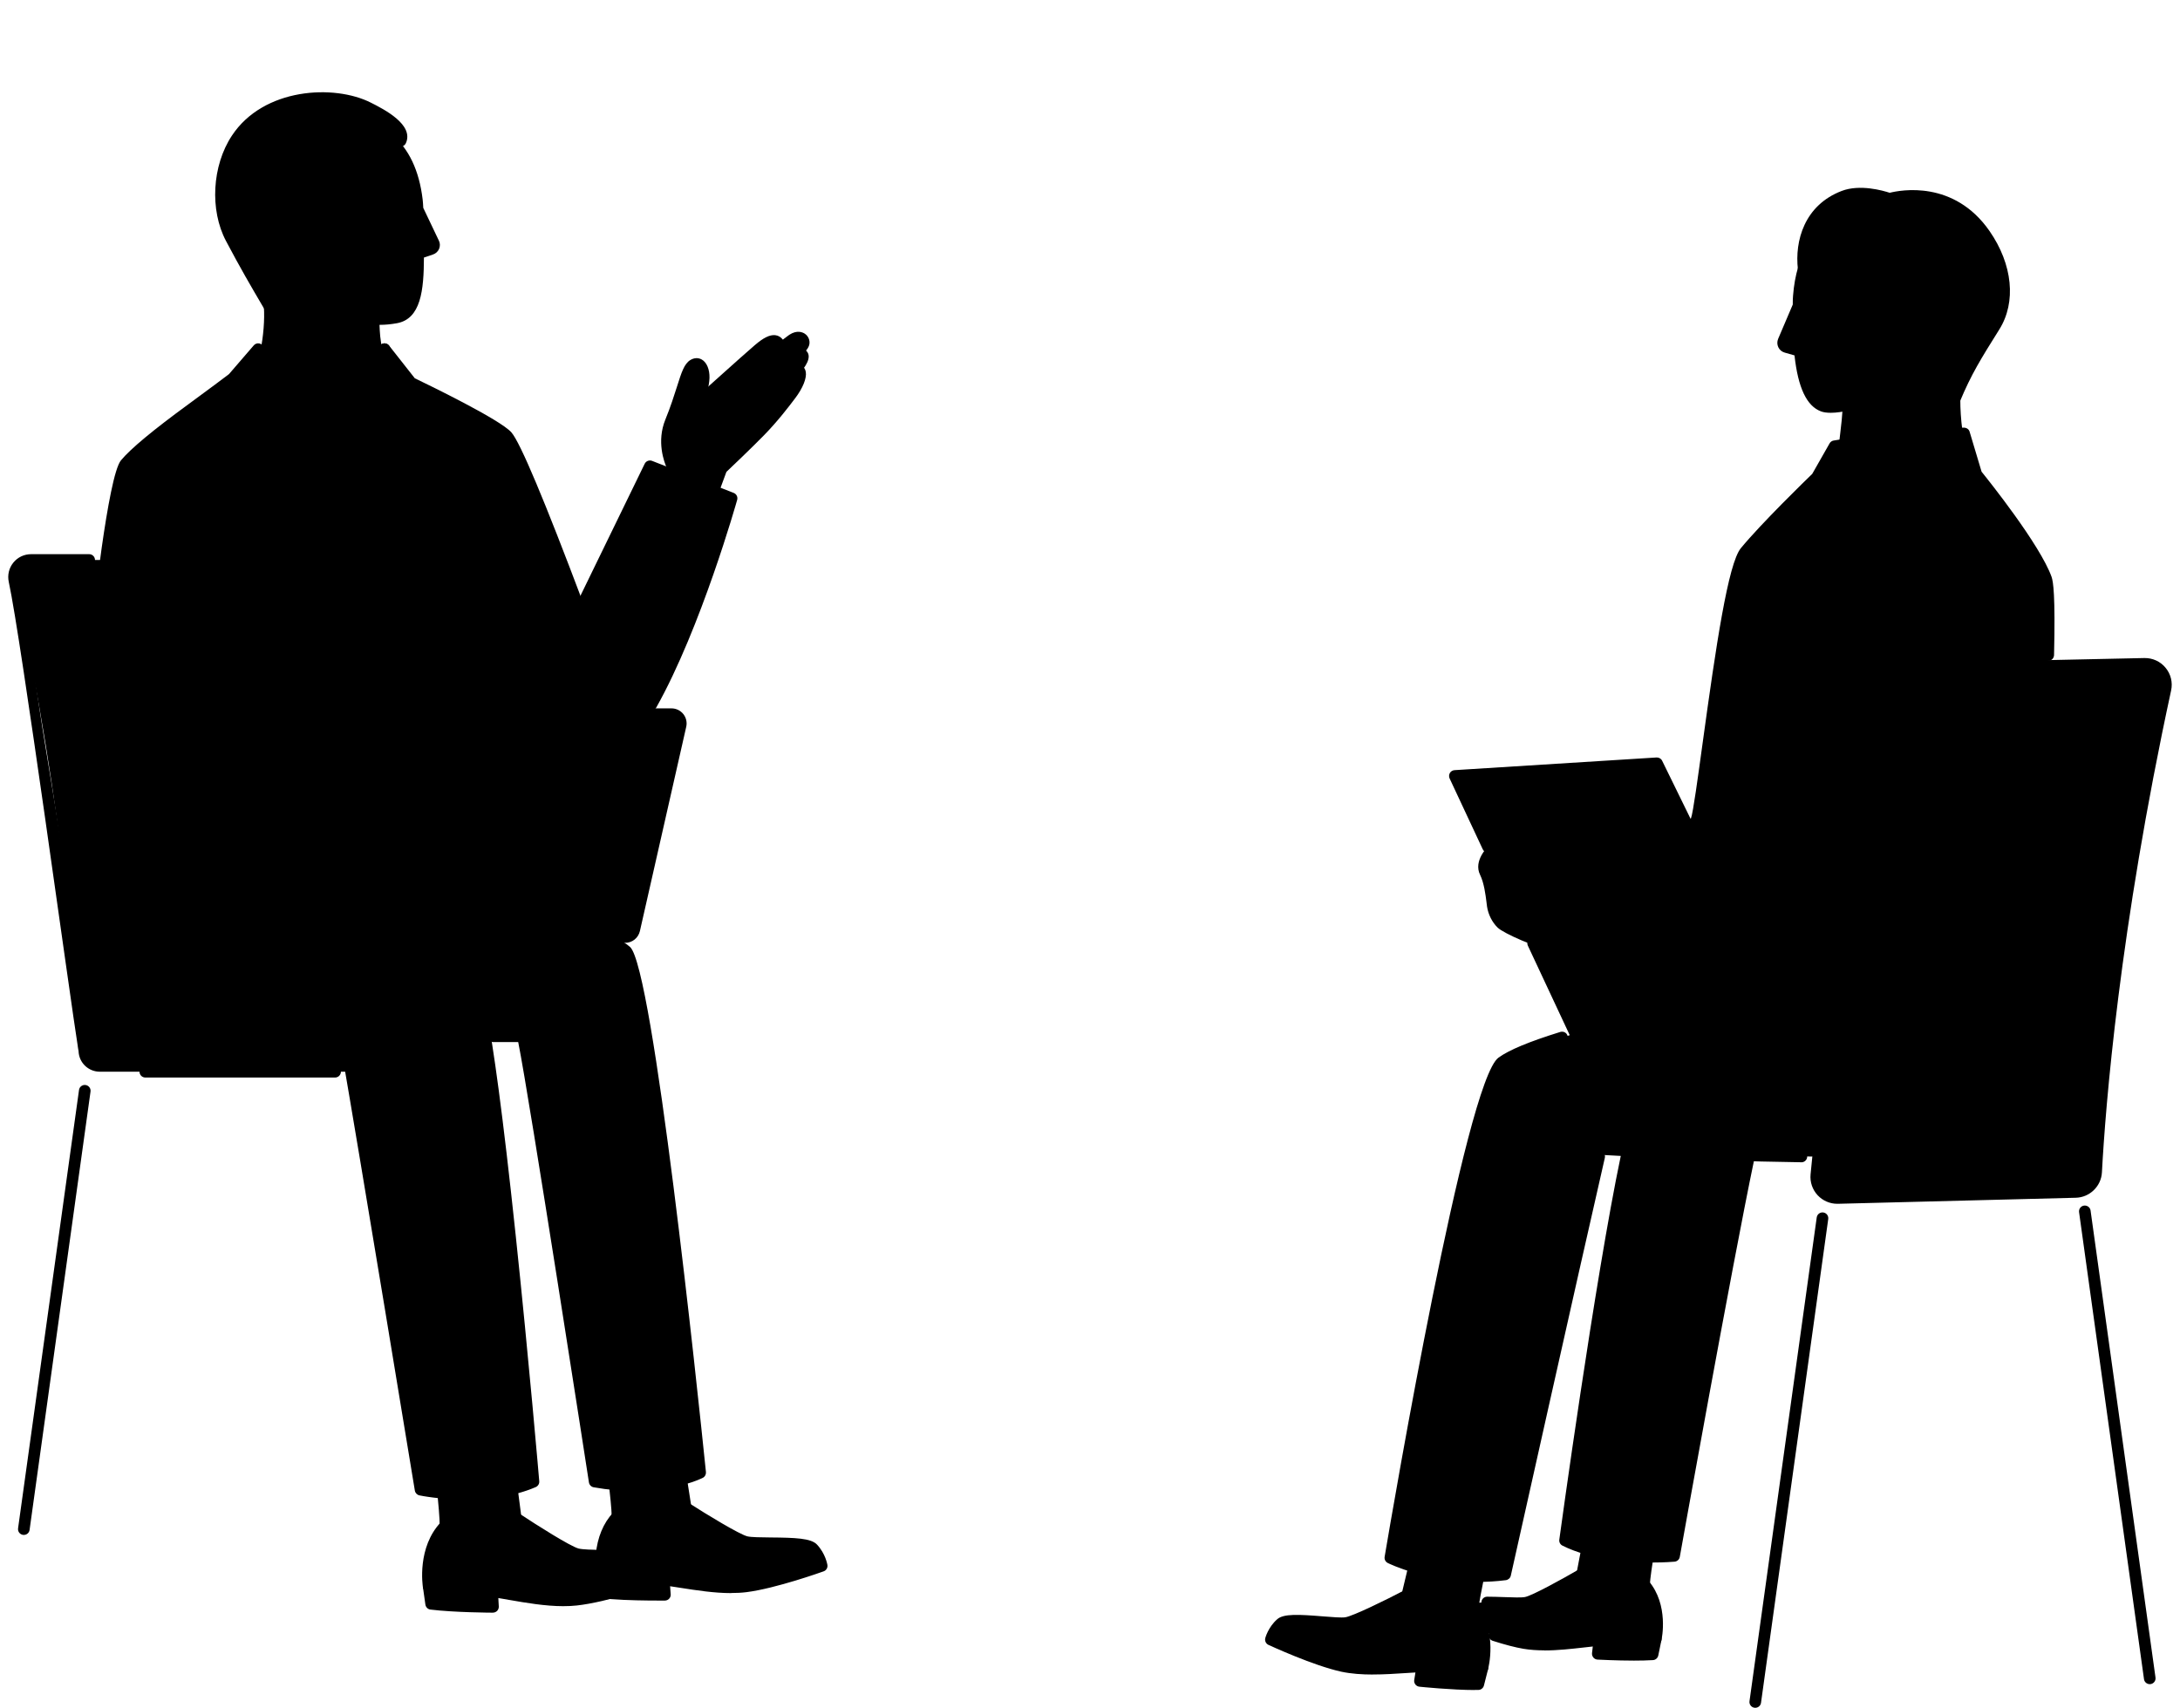 <svg width="97" height="76" viewBox="0 0 97 76" fill="none" xmlns="http://www.w3.org/2000/svg">
<g clip-path="url(#clip0_1432_1913)">
<path d="M3.496 46.781C3.397 44.196 2.922 36.325 0.645 25.84C0.542 25.368 0.903 24.92 1.385 24.92H15.005C15.464 24.92 15.858 25.25 15.937 25.704C16.4 28.321 17.898 37.156 18.814 46.864C18.855 47.308 18.505 47.693 18.059 47.693H4.442C3.931 47.693 3.514 47.291 3.496 46.781Z" fill="url(#paint0_linear_1432_1913)" style=""/>
<path d="M1.06 68.307C1.049 68.307 1.037 68.307 1.025 68.305C0.883 68.285 0.784 68.155 0.804 68.013L3.516 48.506C3.535 48.364 3.665 48.266 3.807 48.285C3.949 48.305 4.048 48.435 4.028 48.577L1.316 68.084C1.299 68.214 1.188 68.307 1.06 68.307Z" fill="#303030" style="fill:#303030;fill:color(display-p3 0.188 0.188 0.188);fill-opacity:1;"/>
<path d="M8.507 45.607H5.289C5.147 45.607 5.031 45.491 5.031 45.349C5.031 45.206 5.147 45.09 5.289 45.09H8.507C8.649 45.09 8.765 45.206 8.765 45.349C8.765 45.491 8.649 45.607 8.507 45.607Z" fill="#303030" style="fill:#303030;fill:color(display-p3 0.188 0.188 0.188);fill-opacity:1;"/>
<path d="M14.909 47.952H6.465C6.323 47.952 6.207 47.835 6.207 47.693C6.207 47.551 6.323 47.435 6.465 47.435H14.911C15.053 47.435 15.169 47.551 15.169 47.693C15.169 47.835 15.053 47.952 14.911 47.952H14.909Z" fill="#303030" style="fill:#303030;fill:color(display-p3 0.188 0.188 0.188);fill-opacity:1;"/>
<path d="M1.776 31.672C1.762 31.674 2.603 36.722 2.589 36.722C3.675 43.701 3.516 46.908 3.494 46.781C3.086 44.222 0.946 28.457 0.39 25.895C0.325 25.593 0.398 25.281 0.591 25.041C0.784 24.8 1.074 24.662 1.383 24.662H3.969C4.111 24.662 4.227 24.778 4.227 24.92C4.227 25.062 4.111 25.179 3.969 25.179H1.383C1.232 25.179 1.09 25.246 0.995 25.366C0.901 25.485 0.863 25.637 0.897 25.785" fill="#303030" style="fill:#303030;fill:color(display-p3 0.188 0.188 0.188);fill-opacity:1;"/>
<path d="M11.47 16.673C11.793 16.327 12.073 14.735 12 13.649L11.99 10.88L16.578 10.864L16.615 14.186C16.654 14.843 16.601 15.674 17.242 16.76L14.84 19.473L11.47 16.673Z" fill="#FAFAFA" style="fill:#FAFAFA;fill:color(display-p3 0.98 0.98 0.98);fill-opacity:1;"/>
<path d="M14.111 11.828C14.887 13.89 16.079 14.401 17.606 14.131C18.412 13.987 18.605 13.099 18.601 11.275L19.185 11.08C19.291 11.044 19.34 10.924 19.293 10.823L18.576 9.319C18.568 9.185 18.564 9.049 18.548 8.909C18.119 5.297 15.305 5.477 15.305 5.477C15.305 5.477 12.806 5.346 12.12 7.94C11.38 10.736 14.113 11.83 14.113 11.83L14.111 11.828Z" fill="#FAFAFA" style="fill:#FAFAFA;fill:color(display-p3 0.98 0.98 0.98);fill-opacity:1;"/>
<path d="M10.532 6.181C11.851 4.182 14.8 4 16.384 4.802C17.177 5.202 18.059 5.745 17.821 6.268C17.821 6.268 17.11 5.818 14.723 6.85C14.185 8.457 13.983 9.935 13.983 9.935C13.983 9.935 13.468 9.599 13.141 10.059C13.003 10.253 13.007 10.699 13.248 11.052C13.248 11.052 12.755 11.553 12.84 13.578C12.84 13.578 12.384 13.645 11.998 13.647C11.464 12.736 10.983 11.926 10.284 10.604C9.636 9.378 9.653 7.509 10.53 6.179L10.532 6.181Z" fill="url(#paint1_linear_1432_1913)" style=""/>
<path d="M35.79 15.281C35.825 15.1 35.604 14.857 35.244 15.09C35.143 15.155 34.946 15.313 34.712 15.51C34.727 15.352 34.653 15.25 34.653 15.25C34.507 15.058 34.241 15.1 33.734 15.536C33.423 15.804 32.808 16.351 32.385 16.736C32.05 17.04 31.445 17.577 31.106 17.877C31.179 17.642 31.332 17.15 31.34 16.813C31.352 16.375 31.135 16.033 30.834 16.219C30.497 16.426 30.398 17.336 29.817 18.757C29.386 19.815 29.914 20.807 29.914 20.807C29.858 21.08 29.729 21.48 29.569 21.905L31.496 22.605L32.132 20.869C32.132 20.869 33.151 19.907 33.839 19.209C34.459 18.575 34.95 17.924 35.208 17.582C35.612 17.048 35.724 16.586 35.579 16.485C35.531 16.452 35.488 16.434 35.441 16.432C35.642 16.185 35.831 15.897 35.721 15.783C35.634 15.692 35.528 15.696 35.421 15.739C35.671 15.504 35.772 15.372 35.79 15.283V15.281Z" fill="#FAFAFA" style="fill:#FAFAFA;fill:color(display-p3 0.98 0.98 0.98);fill-opacity:1;"/>
<path d="M30.511 67.111L30.012 63.693L27.108 64.084C27.108 64.084 27.523 67.208 27.464 67.498L29.303 68.725L30.511 67.113V67.111Z" fill="#FAFAFA" style="fill:#FAFAFA;fill:color(display-p3 0.98 0.98 0.98);fill-opacity:1;"/>
<path d="M36.158 68.915C35.823 68.564 33.715 68.757 33.189 68.625C32.66 68.493 30.511 67.111 30.511 67.111C30.511 67.111 29.872 67.529 29.267 67.646C28.684 67.758 27.466 67.496 27.466 67.496C26.505 68.526 26.788 70.121 26.788 70.121L26.909 70.875C27.937 70.985 29.587 70.965 29.587 70.965C29.587 70.965 29.553 70.539 29.543 70.292C30.426 70.389 31.967 70.752 33.189 70.598C34.477 70.436 36.562 69.686 36.562 69.686C36.562 69.686 36.495 69.264 36.162 68.913L36.158 68.915Z" fill="#FAFAFA" style="fill:#FAFAFA;fill:color(display-p3 0.98 0.98 0.98);fill-opacity:1;"/>
<path d="M22.948 67.563L22.493 64.044L19.504 64.397C19.504 64.397 19.878 67.612 19.815 67.908L21.683 69.199L22.95 67.563H22.948Z" fill="#FAFAFA" style="fill:#FAFAFA;fill:color(display-p3 0.98 0.98 0.98);fill-opacity:1;"/>
<path d="M28.718 69.509C28.381 69.144 26.211 69.305 25.671 69.161C25.131 69.017 22.946 67.563 22.946 67.563C22.946 67.563 22.284 67.981 21.66 68.092C21.058 68.198 19.811 67.908 19.811 67.908C18.808 68.95 19.07 70.594 19.07 70.594L19.181 71.372C20.237 71.502 21.929 71.508 21.929 71.508C21.929 71.508 21.902 71.07 21.896 70.815C22.802 70.93 24.377 71.328 25.634 71.19C26.96 71.044 29.112 70.31 29.112 70.31C29.112 70.31 29.051 69.874 28.714 69.509H28.718Z" fill="#FAFAFA" style="fill:#FAFAFA;fill:color(display-p3 0.98 0.98 0.98);fill-opacity:1;"/>
<path d="M27.864 42.335C27.313 41.824 25.104 41.058 22.954 40.377L22.517 37.216H8.83L8.087 40.728C7.768 43.365 8.075 46 10.213 46H15.328C16.069 50.192 18.716 66.292 18.716 66.292C18.716 66.292 21.557 66.88 23.736 65.941C23.736 65.941 22.552 52.069 21.577 46.112H23.271C23.634 47.614 26.465 65.929 26.465 65.929C29.38 66.448 31.159 65.53 31.159 65.53C31.159 65.53 28.875 43.264 27.866 42.331L27.864 42.335Z" fill="#FAFAFA" style="fill:#FAFAFA;fill:color(display-p3 0.98 0.98 0.98);fill-opacity:1;"/>
<path d="M17.108 15.538L15.104 16.692L11.488 15.538L11.411 18.23L14.694 28.954H17.654L18.063 18.253L17.108 15.538Z" fill="#FAFAFA" style="fill:#FAFAFA;fill:color(display-p3 0.98 0.98 0.98);fill-opacity:1;"/>
<path d="M28.917 20.752L25.797 27.16C24.785 24.462 23.061 19.986 22.564 19.414C22.069 18.844 18.292 17.042 18.292 17.042L17.108 15.538C17.108 15.538 17.5 21.476 15.959 27.563C13.858 22.126 11.488 15.538 11.488 15.538L10.365 16.84C10.365 16.84 9.521 17.482 8.53 18.204C7.322 19.084 6.073 20.059 5.581 20.651C4.911 21.457 3.409 34.476 4.185 35.246C4.664 35.721 5.88 36.361 7.218 36.979L6.968 41.49C8.593 41.763 13.791 42.345 15.525 41.196C16.731 40.397 17.275 37.547 17.275 37.547C17.888 38.81 18.854 40.738 20.217 41.011C22.127 41.392 24.467 40.454 24.467 40.454C24.467 40.454 22.676 37.332 22.318 35.193C22.205 34.529 22.127 33.176 22.071 31.786C23.348 32.787 25.532 34.37 26.333 34.182C29.39 33.462 32.552 22.179 32.552 22.179L28.919 20.752H28.917Z" fill="#FAFAFA" style="fill:#FAFAFA;fill:color(display-p3 0.98 0.98 0.98);fill-opacity:1;"/>
<path d="M27.819 41.7H11.787C11.521 41.7 11.324 41.453 11.384 41.194L13.445 32.106C13.488 31.916 13.655 31.784 13.849 31.784H29.878C30.144 31.784 30.341 32.031 30.282 32.289L28.221 41.378C28.178 41.567 28.01 41.7 27.817 41.7H27.819Z" fill="url(#paint2_linear_1432_1913)" style=""/>
<path d="M12 13.908C11.908 13.908 11.823 13.858 11.778 13.78L11.653 13.568C11.165 12.737 10.706 11.952 10.057 10.726C9.326 9.345 9.435 7.373 10.318 6.037C11.726 3.902 14.869 3.742 16.503 4.569C17.082 4.861 18.436 5.548 18.058 6.375C18.026 6.442 17.967 6.493 17.896 6.515C17.825 6.537 17.746 6.525 17.683 6.485C17.683 6.485 16.899 6.11 14.422 7.269C14.292 7.33 14.138 7.273 14.079 7.144C14.018 7.014 14.075 6.86 14.203 6.801C16.028 5.946 17.041 5.867 17.545 5.929C17.429 5.743 17.104 5.455 16.27 5.033C14.81 4.293 12.002 4.427 10.751 6.323C9.969 7.509 9.87 9.26 10.517 10.484C11.159 11.697 11.616 12.479 12.101 13.306L12.148 13.385C12.302 13.379 12.457 13.363 12.578 13.351C12.538 11.468 13.011 10.928 13.066 10.87C13.167 10.768 13.33 10.768 13.433 10.867C13.533 10.965 13.535 11.125 13.441 11.228C13.423 11.249 13.027 11.766 13.102 13.566C13.108 13.698 13.011 13.815 12.881 13.833C12.861 13.835 12.404 13.902 12.004 13.906L12 13.908Z" fill="#303030" style="fill:#303030;fill:color(display-p3 0.188 0.188 0.188);fill-opacity:1;"/>
<path d="M13.985 10.194C13.973 10.194 13.961 10.194 13.949 10.191C13.807 10.172 13.709 10.041 13.728 9.899C13.734 9.852 13.894 8.7 14.308 7.312C14.349 7.174 14.493 7.097 14.629 7.138C14.765 7.18 14.844 7.324 14.802 7.46C14.402 8.808 14.243 9.959 14.241 9.97C14.223 10.101 14.113 10.194 13.985 10.194Z" fill="#303030" style="fill:#303030;fill:color(display-p3 0.188 0.188 0.188);fill-opacity:1;"/>
<path d="M14.061 11.792C14.05 11.792 14.038 11.792 14.026 11.79C13.32 11.693 13.023 11.234 12.909 10.967C12.747 10.592 12.757 10.158 12.932 9.909C13.279 9.424 13.835 9.528 14.124 9.718C14.245 9.797 14.278 9.957 14.199 10.077C14.123 10.195 13.963 10.231 13.843 10.154C13.77 10.109 13.52 9.976 13.352 10.211C13.309 10.272 13.269 10.505 13.382 10.764C13.468 10.965 13.663 11.22 14.095 11.279C14.237 11.299 14.335 11.429 14.316 11.571C14.298 11.701 14.188 11.794 14.059 11.794L14.061 11.792Z" fill="#303030" style="fill:#303030;fill:color(display-p3 0.188 0.188 0.188);fill-opacity:1;"/>
<path d="M16.899 14.456C16.794 14.456 16.692 14.453 16.593 14.443C16.452 14.429 16.347 14.305 16.359 14.16C16.373 14.018 16.495 13.912 16.641 13.925C16.922 13.951 17.224 13.933 17.563 13.874C18.144 13.772 18.349 13.091 18.343 11.273C18.343 11.161 18.414 11.062 18.52 11.026L19.025 10.859L18.343 9.43C18.329 9.4 18.32 9.367 18.318 9.333L18.312 9.219C18.308 9.126 18.302 9.033 18.292 8.938C18.154 7.782 17.75 6.917 17.092 6.369C16.982 6.278 16.968 6.114 17.058 6.004C17.149 5.893 17.313 5.879 17.423 5.97C18.186 6.606 18.653 7.584 18.806 8.877C18.82 8.986 18.824 9.09 18.83 9.193L18.834 9.252L19.529 10.711C19.585 10.825 19.587 10.959 19.537 11.076C19.488 11.192 19.39 11.283 19.269 11.324L18.863 11.461C18.858 12.911 18.731 14.194 17.655 14.385C17.387 14.433 17.139 14.456 16.903 14.456H16.899Z" fill="#303030" style="fill:#303030;fill:color(display-p3 0.188 0.188 0.188);fill-opacity:1;"/>
<path d="M32.534 70.896C31.774 70.896 30.974 70.77 30.302 70.665C29.939 70.608 29.626 70.559 29.384 70.539C29.242 70.527 29.135 70.403 29.147 70.261C29.159 70.119 29.283 70.014 29.425 70.024C29.687 70.046 30.01 70.095 30.383 70.154C31.23 70.288 32.286 70.454 33.155 70.344C34.154 70.218 35.669 69.722 36.243 69.525C36.194 69.4 36.111 69.239 35.973 69.093C35.809 68.952 34.814 68.945 34.278 68.941C33.784 68.937 33.356 68.933 33.126 68.876C32.635 68.753 31.019 67.741 30.509 67.415C30.274 67.551 29.794 67.808 29.317 67.899C28.81 67.997 27.918 67.847 27.563 67.778C27.189 68.24 27.062 68.81 27.025 69.221C27.011 69.363 26.885 69.468 26.743 69.454C26.601 69.44 26.497 69.314 26.511 69.171C26.58 68.421 26.846 67.78 27.279 67.316C27.34 67.249 27.433 67.222 27.522 67.239C27.847 67.308 28.785 67.472 29.22 67.387C29.768 67.281 30.367 66.894 30.373 66.89C30.458 66.835 30.568 66.833 30.655 66.89C31.472 67.415 32.901 68.281 33.254 68.37C33.423 68.412 33.861 68.416 34.284 68.42C35.392 68.429 36.083 68.455 36.347 68.731C36.733 69.136 36.812 69.623 36.816 69.643C36.836 69.766 36.765 69.886 36.649 69.927C36.562 69.959 34.523 70.687 33.222 70.853C33.001 70.881 32.771 70.892 32.538 70.892L32.534 70.896Z" fill="#303030" style="fill:#303030;fill:color(display-p3 0.188 0.188 0.188);fill-opacity:1;"/>
<path d="M25.074 71.478C24.261 71.478 23.397 71.328 22.674 71.202C22.304 71.137 21.983 71.082 21.732 71.058C20.871 70.973 19.074 70.855 19.056 70.853C18.936 70.845 18.838 70.754 18.818 70.636C18.806 70.563 18.546 68.852 19.628 67.729C19.691 67.663 19.784 67.636 19.872 67.656C20.205 67.733 21.167 67.916 21.616 67.835C22.184 67.735 22.804 67.346 22.81 67.342C22.897 67.287 23.007 67.289 23.092 67.346C23.924 67.898 25.376 68.812 25.74 68.911C25.914 68.958 26.365 68.968 26.8 68.978C27.935 69.006 28.645 69.043 28.911 69.331C29.299 69.752 29.372 70.251 29.376 70.273C29.393 70.395 29.321 70.513 29.202 70.555C29.114 70.584 27.007 71.301 25.667 71.447C25.474 71.469 25.277 71.477 25.074 71.477V71.478ZM19.309 70.352C19.819 70.387 21.094 70.476 21.782 70.543C22.052 70.569 22.381 70.626 22.763 70.693C23.632 70.845 24.714 71.032 25.61 70.934C26.641 70.821 28.217 70.332 28.802 70.142C28.755 70.012 28.67 69.84 28.526 69.686C28.363 69.538 27.336 69.513 26.785 69.499C26.276 69.487 25.837 69.475 25.604 69.414C25.102 69.28 23.455 68.21 22.938 67.871C22.698 68.007 22.195 68.263 21.705 68.35C21.183 68.443 20.264 68.271 19.904 68.196C19.295 68.921 19.281 69.927 19.309 70.353V70.352Z" fill="#303030" style="fill:#303030;fill:color(display-p3 0.188 0.188 0.188);fill-opacity:1;"/>
<path d="M21.933 71.767C21.864 71.767 20.211 71.759 19.153 71.629C19.037 71.615 18.946 71.524 18.928 71.407L18.818 70.63C18.798 70.488 18.897 70.358 19.037 70.336C19.179 70.316 19.309 70.415 19.33 70.555L19.413 71.133C20.176 71.212 21.183 71.236 21.662 71.244C21.656 71.123 21.648 70.985 21.646 70.871C21.642 70.729 21.752 70.608 21.896 70.604C22.032 70.6 22.158 70.711 22.162 70.855C22.17 71.109 22.194 71.488 22.194 71.49C22.197 71.561 22.172 71.632 22.123 71.684C22.073 71.735 22.006 71.765 21.935 71.765L21.933 71.767Z" fill="#303030" style="fill:#303030;fill:color(display-p3 0.188 0.188 0.188);fill-opacity:1;"/>
<path d="M29.265 71.228C28.797 71.228 27.906 71.22 27.177 71.163C27.035 71.151 26.928 71.026 26.938 70.884C26.95 70.742 27.074 70.634 27.216 70.646C27.943 70.703 28.86 70.709 29.307 70.709C29.299 70.594 29.291 70.462 29.285 70.353C29.277 70.211 29.388 70.089 29.532 70.083C29.675 70.075 29.796 70.186 29.801 70.33C29.813 70.576 29.843 70.948 29.843 70.948C29.849 71.019 29.825 71.09 29.776 71.143C29.729 71.196 29.66 71.226 29.589 71.228C29.573 71.228 29.453 71.228 29.265 71.228Z" fill="#303030" style="fill:#303030;fill:color(display-p3 0.188 0.188 0.188);fill-opacity:1;"/>
<path d="M22.946 67.822C22.818 67.822 22.708 67.727 22.69 67.597L22.528 66.351C22.511 66.209 22.609 66.079 22.751 66.061C22.891 66.043 23.023 66.142 23.04 66.284L23.202 67.529C23.22 67.672 23.121 67.802 22.979 67.82C22.968 67.82 22.958 67.822 22.946 67.822Z" fill="#303030" style="fill:#303030;fill:color(display-p3 0.188 0.188 0.188);fill-opacity:1;"/>
<path d="M19.813 68.169C19.795 68.169 19.777 68.169 19.758 68.163C19.618 68.133 19.529 67.995 19.559 67.855C19.563 67.823 19.573 67.616 19.468 66.535C19.454 66.393 19.559 66.266 19.701 66.253C19.842 66.237 19.968 66.343 19.982 66.486C20.104 67.768 20.077 67.897 20.063 67.966C20.037 68.088 19.929 68.171 19.811 68.171L19.813 68.169Z" fill="#303030" style="fill:#303030;fill:color(display-p3 0.188 0.188 0.188);fill-opacity:1;"/>
<path d="M27.466 67.756C27.45 67.756 27.433 67.756 27.415 67.751C27.275 67.723 27.184 67.587 27.212 67.447C27.216 67.415 27.222 67.206 27.1 66.12C27.084 65.978 27.186 65.85 27.328 65.834C27.472 65.818 27.598 65.921 27.614 66.063C27.759 67.354 27.734 67.48 27.72 67.549C27.697 67.671 27.588 67.758 27.466 67.758V67.756Z" fill="#303030" style="fill:#303030;fill:color(display-p3 0.188 0.188 0.188);fill-opacity:1;"/>
<path d="M12.54 35.054C12.499 35.054 12.457 35.045 12.418 35.023L7.858 32.58C7.732 32.513 7.685 32.355 7.752 32.228C7.819 32.102 7.977 32.055 8.103 32.122L12.662 34.565C12.789 34.632 12.836 34.79 12.769 34.916C12.722 35.003 12.633 35.053 12.54 35.053V35.054Z" fill="#303030" style="fill:#303030;fill:color(display-p3 0.188 0.188 0.188);fill-opacity:1;"/>
<path d="M11.035 38.848C11.003 38.848 10.972 38.842 10.94 38.83C8.769 37.977 4.982 36.4 4.004 35.429C3.476 34.904 3.756 31.064 4.085 27.934C4.115 27.66 4.798 21.186 5.384 20.484C5.813 19.967 6.822 19.13 8.379 17.993C9.269 17.344 10.05 16.754 10.188 16.649L11.293 15.368C11.352 15.299 11.445 15.266 11.535 15.283C11.626 15.301 11.701 15.364 11.732 15.451C11.754 15.514 13.904 21.484 15.902 26.695C17.189 21.007 16.854 15.613 16.85 15.556C16.842 15.443 16.909 15.337 17.015 15.297C17.122 15.256 17.24 15.289 17.311 15.378L18.457 16.834C19.041 17.115 22.26 18.672 22.757 19.244C23.151 19.698 24.229 22.264 25.963 26.87C26.014 27.004 25.945 27.154 25.813 27.204C25.679 27.255 25.529 27.186 25.48 27.054C23.841 22.696 22.706 19.974 22.367 19.586C22.032 19.201 19.62 17.965 18.18 17.277C18.144 17.259 18.113 17.235 18.087 17.204L17.395 16.325C17.441 18.161 17.411 22.876 16.207 27.628C16.18 27.736 16.085 27.815 15.973 27.823C15.862 27.829 15.756 27.764 15.717 27.658C13.939 23.059 11.949 17.579 11.393 16.043L10.56 17.01C10.548 17.024 10.534 17.036 10.521 17.048C10.513 17.054 9.665 17.699 8.682 18.413C7.181 19.509 6.176 20.34 5.78 20.817C5.545 21.115 5.029 23.914 4.605 27.912C4.152 32.201 4.144 34.758 4.371 35.068C5.031 35.724 7.496 36.922 11.125 38.35C11.257 38.404 11.324 38.554 11.271 38.686C11.232 38.788 11.133 38.85 11.031 38.85L11.035 38.848Z" fill="#303030" style="fill:#303030;fill:color(display-p3 0.188 0.188 0.188);fill-opacity:1;"/>
<path d="M28.974 31.62C28.93 31.62 28.887 31.611 28.848 31.587C28.724 31.516 28.678 31.358 28.749 31.234C30.487 28.141 31.922 23.414 32.237 22.333L29.045 21.08L25.301 28.771C25.238 28.899 25.084 28.952 24.956 28.889C24.828 28.826 24.775 28.672 24.838 28.544L28.686 20.638C28.745 20.517 28.887 20.462 29.013 20.509L32.647 21.936C32.771 21.985 32.838 22.12 32.8 22.248C32.785 22.305 31.195 27.942 29.2 31.488C29.153 31.573 29.064 31.62 28.976 31.62H28.974Z" fill="#303030" style="fill:#303030;fill:color(display-p3 0.188 0.188 0.188);fill-opacity:1;"/>
<path d="M10.958 42.128C10.958 42.128 10.952 42.128 10.95 42.128C9.384 42.078 7.803 41.891 6.926 41.745C6.796 41.723 6.704 41.607 6.712 41.474L6.934 37.464C6.942 37.322 7.066 37.212 7.206 37.219C7.348 37.227 7.458 37.35 7.451 37.492L7.242 41.269C8.132 41.405 9.553 41.565 10.968 41.609C11.11 41.613 11.222 41.733 11.218 41.875C11.214 42.015 11.1 42.126 10.96 42.126L10.958 42.128Z" fill="#303030" style="fill:#303030;fill:color(display-p3 0.188 0.188 0.188);fill-opacity:1;"/>
<path d="M22.032 31.678C21.892 31.678 21.778 31.567 21.774 31.427C21.719 29.724 21.699 27.5 21.699 27.478C21.699 27.336 21.813 27.218 21.955 27.218H21.957C22.099 27.218 22.215 27.332 22.215 27.474C22.215 27.496 22.235 29.714 22.29 31.411C22.294 31.553 22.181 31.674 22.04 31.678C22.038 31.678 22.034 31.678 22.032 31.678Z" fill="#303030" style="fill:#303030;fill:color(display-p3 0.188 0.188 0.188);fill-opacity:1;"/>
<path d="M15.104 16.951C15.078 16.951 15.051 16.947 15.025 16.939L12.39 16.098C12.255 16.055 12.18 15.909 12.223 15.773C12.266 15.637 12.412 15.56 12.548 15.605L15.074 16.412L16.98 15.315C17.104 15.244 17.261 15.287 17.332 15.41C17.403 15.534 17.362 15.692 17.238 15.763L15.234 16.917C15.194 16.941 15.149 16.951 15.106 16.951H15.104Z" fill="#303030" style="fill:#303030;fill:color(display-p3 0.188 0.188 0.188);fill-opacity:1;"/>
<path d="M28.227 66.351C27.685 66.351 27.08 66.306 26.416 66.187C26.308 66.168 26.223 66.081 26.205 65.972C26.178 65.795 23.553 48.822 23.058 46.375H21.955C21.813 46.375 21.697 46.258 21.697 46.116C21.697 45.974 21.813 45.858 21.955 45.858H23.267C23.388 45.858 23.49 45.939 23.52 46.055C23.866 47.486 26.375 63.675 26.688 65.708C28.893 66.059 30.404 65.564 30.877 65.372C30 56.858 28.377 43.282 27.683 42.522C27.602 42.449 27.417 42.315 26.995 42.116C26.867 42.055 26.812 41.901 26.873 41.77C26.934 41.64 27.088 41.587 27.218 41.648C27.61 41.834 27.878 41.997 28.038 42.145C29.064 43.097 31.029 61.775 31.411 65.508C31.421 65.615 31.368 65.716 31.273 65.765C31.214 65.795 30.107 66.351 28.227 66.351Z" fill="#303030" style="fill:#303030;fill:color(display-p3 0.188 0.188 0.188);fill-opacity:1;"/>
<path d="M15.86 46.26H10.213C9.583 46.26 9.058 46.051 8.656 45.641C8.004 44.974 7.691 43.795 7.724 42.139C7.726 41.997 7.845 41.877 7.988 41.887C8.13 41.889 8.245 42.007 8.241 42.151C8.209 43.641 8.481 44.723 9.025 45.279C9.33 45.591 9.719 45.745 10.213 45.745H15.86C16.002 45.745 16.119 45.862 16.119 46.004C16.119 46.146 16.002 46.262 15.86 46.262V46.26Z" fill="#303030" style="fill:#303030;fill:color(display-p3 0.188 0.188 0.188);fill-opacity:1;"/>
<path d="M20.745 66.736C19.602 66.736 18.727 66.561 18.662 66.547C18.558 66.525 18.477 66.44 18.459 66.335C18.436 66.188 16.01 51.433 15.171 46.6C15.147 46.46 15.24 46.326 15.382 46.3C15.521 46.276 15.655 46.369 15.681 46.511C16.471 51.054 18.66 64.36 18.942 66.071C19.561 66.172 21.715 66.452 23.462 65.775C22.757 57.545 21.407 44.423 20.737 43.665C20.312 43.28 19.496 42.811 18.381 42.307C18.251 42.248 18.192 42.096 18.251 41.964C18.31 41.834 18.461 41.775 18.593 41.834C19.774 42.365 20.613 42.852 21.088 43.282C21.293 43.468 21.774 43.902 22.95 55.011C23.527 60.456 23.991 65.864 23.994 65.917C24.004 66.028 23.941 66.132 23.839 66.178C22.83 66.612 21.695 66.734 20.747 66.734L20.745 66.736Z" fill="#303030" style="fill:#303030;fill:color(display-p3 0.188 0.188 0.188);fill-opacity:1;"/>
<path d="M27.819 41.958H11.787C11.583 41.958 11.389 41.865 11.261 41.705C11.133 41.544 11.086 41.336 11.131 41.137L13.192 32.049C13.261 31.741 13.531 31.524 13.849 31.524H29.878C30.083 31.524 30.276 31.617 30.404 31.776C30.532 31.938 30.58 32.145 30.534 32.345L28.473 41.433C28.402 41.741 28.134 41.958 27.817 41.958H27.819ZM13.849 32.043C13.776 32.043 13.713 32.092 13.697 32.163L11.636 41.252C11.622 41.315 11.648 41.362 11.665 41.384C11.683 41.405 11.723 41.443 11.787 41.443H27.817C27.89 41.443 27.953 41.394 27.969 41.323L30.03 32.234C30.044 32.171 30.018 32.124 30 32.102C29.983 32.08 29.943 32.043 29.878 32.043H13.849Z" fill="#303030" style="fill:#303030;fill:color(display-p3 0.188 0.188 0.188);fill-opacity:1;"/>
<path d="M30.51 67.371C30.384 67.371 30.276 67.281 30.256 67.152L30.058 65.882C30.036 65.739 30.132 65.607 30.272 65.585C30.414 65.564 30.546 65.66 30.567 65.801L30.766 67.072C30.788 67.214 30.692 67.346 30.552 67.368C30.538 67.37 30.524 67.371 30.512 67.371H30.51Z" fill="#303030" style="fill:#303030;fill:color(display-p3 0.188 0.188 0.188);fill-opacity:1;"/>
<path d="M30.917 18.267C30.854 18.267 30.791 18.242 30.745 18.19C30.663 18.096 30.67 17.952 30.765 17.869C30.992 17.667 31.815 16.939 32.227 16.564C32.643 16.189 33.264 15.637 33.583 15.362C33.971 15.027 34.253 14.891 34.493 14.916C34.629 14.93 34.745 14.999 34.832 15.112C34.848 15.131 34.936 15.254 34.942 15.443C34.946 15.569 34.848 15.674 34.724 15.678C34.599 15.686 34.493 15.583 34.489 15.459C34.489 15.414 34.469 15.386 34.467 15.384C34.456 15.37 34.452 15.368 34.446 15.368C34.422 15.366 34.274 15.368 33.882 15.708C33.565 15.98 32.948 16.529 32.536 16.904C32.123 17.279 31.299 18.009 31.07 18.21C31.027 18.248 30.974 18.267 30.921 18.267H30.917Z" fill="#303030" style="fill:#303030;fill:color(display-p3 0.188 0.188 0.188);fill-opacity:1;"/>
<path d="M32.964 17.269C32.901 17.269 32.84 17.243 32.795 17.194C32.71 17.101 32.718 16.957 32.812 16.872C32.889 16.803 34.708 15.167 35.12 14.899C35.47 14.671 35.719 14.79 35.811 14.851C35.967 14.956 36.048 15.147 36.012 15.325C35.983 15.477 35.863 15.635 35.571 15.909C35.478 15.994 35.334 15.99 35.25 15.899C35.163 15.806 35.169 15.662 35.26 15.577C35.506 15.347 35.555 15.26 35.565 15.238C35.563 15.238 35.559 15.232 35.549 15.228C35.522 15.216 35.459 15.224 35.366 15.283C35.049 15.489 33.634 16.746 33.116 17.212C33.072 17.251 33.017 17.271 32.964 17.271V17.269Z" fill="#303030" style="fill:#303030;fill:color(display-p3 0.188 0.188 0.188);fill-opacity:1;"/>
<path d="M33.476 17.608C33.413 17.608 33.35 17.583 33.305 17.529C33.222 17.434 33.232 17.291 33.327 17.208L33.398 17.146C33.738 16.85 34.678 16.031 34.901 15.836L34.934 15.806C35.102 15.658 35.545 15.264 35.886 15.621C36.162 15.909 35.78 16.375 35.618 16.574C35.539 16.671 35.396 16.687 35.297 16.606C35.2 16.527 35.185 16.383 35.266 16.284C35.398 16.122 35.463 16.015 35.494 15.95C35.435 15.978 35.348 16.045 35.236 16.146L35.2 16.177C34.978 16.373 34.036 17.192 33.695 17.488L33.624 17.549C33.581 17.587 33.528 17.604 33.474 17.604L33.476 17.608Z" fill="#303030" style="fill:#303030;fill:color(display-p3 0.188 0.188 0.188);fill-opacity:1;"/>
<path d="M29.86 21.249C29.841 21.249 29.821 21.247 29.801 21.241C29.679 21.208 29.608 21.084 29.642 20.961C29.654 20.918 29.665 20.874 29.673 20.835C29.551 20.565 29.206 19.649 29.606 18.67C29.841 18.094 29.996 17.602 30.122 17.208C30.323 16.572 30.444 16.189 30.716 16.023C30.885 15.919 31.07 15.911 31.226 16C31.447 16.126 31.579 16.44 31.569 16.817C31.559 17.188 31.401 17.697 31.325 17.942C31.287 18.062 31.159 18.129 31.039 18.092C30.919 18.054 30.852 17.926 30.889 17.806C30.954 17.598 31.106 17.111 31.114 16.803C31.12 16.544 31.031 16.402 30.997 16.39C30.997 16.39 30.98 16.392 30.956 16.408C30.83 16.485 30.704 16.882 30.56 17.342C30.432 17.744 30.274 18.246 30.032 18.84C29.646 19.787 30.113 20.689 30.119 20.697C30.144 20.744 30.152 20.797 30.14 20.849C30.127 20.918 30.107 20.995 30.085 21.078C30.058 21.178 29.965 21.245 29.866 21.245L29.86 21.249Z" fill="#303030" style="fill:#303030;fill:color(display-p3 0.188 0.188 0.188);fill-opacity:1;"/>
<path d="M31.79 22.027C31.764 22.027 31.736 22.023 31.711 22.013C31.593 21.97 31.532 21.84 31.575 21.721L31.916 20.79C31.927 20.756 31.947 20.726 31.973 20.703C31.983 20.693 32.998 19.738 33.671 19.049C34.268 18.439 34.747 17.805 35.005 17.466L35.021 17.444C35.315 17.056 35.4 16.771 35.405 16.661C35.36 16.689 35.238 16.799 35.053 16.99C34.731 17.324 34.095 17.936 33.837 18.184C33.746 18.271 33.602 18.267 33.516 18.177C33.429 18.086 33.433 17.942 33.524 17.855C33.78 17.61 34.41 17.002 34.726 16.675C35.039 16.347 35.334 16.039 35.703 16.296C35.76 16.335 35.831 16.412 35.855 16.554C35.898 16.834 35.723 17.271 35.384 17.719L35.368 17.74C35.104 18.09 34.613 18.737 33.995 19.369C33.39 19.986 32.517 20.815 32.322 20.999L31.998 21.879C31.965 21.972 31.878 22.029 31.786 22.029L31.79 22.027Z" fill="#303030" style="fill:#303030;fill:color(display-p3 0.188 0.188 0.188);fill-opacity:1;"/>
<path d="M13.417 18.473C13.346 18.473 13.275 18.443 13.224 18.388C13.127 18.281 13.137 18.117 13.244 18.023L14.928 16.501C15.031 16.408 15.187 16.412 15.283 16.509L16.582 17.802C16.682 17.902 16.684 18.066 16.582 18.169C16.481 18.269 16.318 18.271 16.215 18.169L15.09 17.05L13.586 18.407C13.537 18.453 13.474 18.475 13.413 18.475L13.417 18.473Z" fill="#303030" style="fill:#303030;fill:color(display-p3 0.188 0.188 0.188);fill-opacity:1;"/>
<path d="M11.844 15.911C11.827 15.911 11.809 15.911 11.791 15.905C11.652 15.875 11.561 15.739 11.59 15.599C11.722 14.96 11.78 14.22 11.742 13.667C11.732 13.525 11.841 13.4 11.982 13.391C12.124 13.381 12.248 13.489 12.258 13.631C12.297 14.227 12.236 15.021 12.097 15.704C12.071 15.826 11.965 15.911 11.844 15.911Z" fill="#303030" style="fill:#303030;fill:color(display-p3 0.188 0.188 0.188);fill-opacity:1;"/>
<path d="M16.773 15.899C16.656 15.899 16.552 15.82 16.522 15.704C16.4 15.226 16.384 14.816 16.369 14.453C16.365 14.366 16.361 14.281 16.357 14.2C16.349 14.058 16.457 13.933 16.599 13.925C16.745 13.916 16.865 14.026 16.873 14.168C16.879 14.253 16.881 14.34 16.885 14.431C16.898 14.768 16.914 15.149 17.023 15.575C17.058 15.714 16.973 15.856 16.835 15.891C16.814 15.897 16.792 15.899 16.77 15.899H16.773Z" fill="#303030" style="fill:#303030;fill:color(display-p3 0.188 0.188 0.188);fill-opacity:1;"/>
<path d="M70.405 70.052L70.992 66.961L73.618 67.431C73.618 67.431 73.118 70.255 73.159 70.521L71.439 71.565L70.405 70.052Z" fill="#FAFAFA" style="fill:#FAFAFA;fill:color(display-p3 0.98 0.98 0.98);fill-opacity:1;"/>
<path d="M65.197 71.469C65.514 71.163 67.425 71.421 67.91 71.323C68.395 71.224 70.405 70.052 70.405 70.052C70.405 70.052 70.968 70.456 71.516 70.589C72.042 70.715 73.161 70.523 73.161 70.523C73.995 71.498 73.675 72.939 73.675 72.939L73.536 73.62C72.596 73.679 71.096 73.596 71.096 73.596C71.096 73.596 71.144 73.21 71.161 72.984C70.353 73.038 68.939 73.308 67.833 73.119C66.669 72.919 64.801 72.158 64.801 72.158C64.801 72.158 64.877 71.775 65.195 71.469H65.197Z" fill="#FAFAFA" style="fill:#FAFAFA;fill:color(display-p3 0.98 0.98 0.98);fill-opacity:1;"/>
<path d="M62.619 70.995L63.396 67.733L66.17 68.362C66.17 68.362 65.5 71.346 65.53 71.633L63.646 72.659L62.617 70.995H62.619Z" fill="#FAFAFA" style="fill:#FAFAFA;fill:color(display-p3 0.98 0.98 0.98);fill-opacity:1;"/>
<path d="M57.004 72.25C57.356 71.94 59.378 72.309 59.9 72.227C60.422 72.144 62.619 70.995 62.619 70.995C62.619 70.995 63.201 71.455 63.776 71.621C64.33 71.781 65.532 71.632 65.532 71.632C66.371 72.71 65.961 74.23 65.961 74.23L65.78 74.948C64.775 74.966 63.183 74.804 63.183 74.804C63.183 74.804 63.252 74.395 63.283 74.157C62.42 74.174 60.901 74.392 59.733 74.137C58.501 73.869 56.55 72.965 56.55 72.965C56.55 72.965 56.651 72.562 57.005 72.25H57.004Z" fill="#FAFAFA" style="fill:#FAFAFA;fill:color(display-p3 0.98 0.98 0.98);fill-opacity:1;"/>
<path d="M72.726 49.949C71.551 54.518 69.64 68.55 69.64 68.55C71.547 69.509 74.493 69.237 74.493 69.237C74.493 69.237 77.327 53.407 78.083 50.29L72.726 49.949Z" fill="#FAFAFA" style="fill:#FAFAFA;fill:color(display-p3 0.98 0.98 0.98);fill-opacity:1;"/>
<path d="M89.443 44.76L76.907 44.324C74.095 44.934 68.261 46.241 66.828 47.277C65.411 48.301 61.867 69.323 61.867 69.323C61.867 69.323 64.107 70.43 66.974 70.063C66.974 70.063 70.109 56.022 71.236 51.133C74.805 51.336 87.226 51.952 88.659 50.756C90.334 49.357 89.445 44.762 89.445 44.762L89.443 44.76Z" fill="#FAFAFA" style="fill:#FAFAFA;fill:color(display-p3 0.98 0.98 0.98);fill-opacity:1;"/>
<path d="M73.723 33.967L79.205 45.167L70.267 46.351L64.736 34.533L73.723 33.967Z" fill="#FAFAFA" style="fill:#FAFAFA;fill:color(display-p3 0.98 0.98 0.98);fill-opacity:1;"/>
<path d="M71.396 39.69C71.396 39.69 69.737 40.17 69.609 40.044C69.48 39.917 69.116 39.008 68.746 38.751C68.373 38.494 67.01 37.813 66.773 37.594C66.627 37.458 66.422 37.583 66.395 37.812C66.395 37.812 65.821 38.342 66.062 38.832C66.302 39.319 66.347 40.024 66.393 40.308C66.44 40.618 66.592 40.918 66.799 41.117C67.005 41.319 68.446 41.978 69.23 42.106C70.001 42.232 72.089 41.429 72.089 41.429L71.398 39.69H71.396Z" fill="#FAFAFA" style="fill:#FAFAFA;fill:color(display-p3 0.98 0.98 0.98);fill-opacity:1;"/>
<path d="M87.177 19.866C87.053 19.268 86.966 18.55 86.966 17.776L86.858 14.93L82.145 15.11L82.251 17.999C82.21 18.822 82.158 19.084 82.103 19.59L81.488 22.145L84.296 23.878L87.457 21.976L87.175 19.866H87.177Z" fill="#FAFAFA" style="fill:#FAFAFA;fill:color(display-p3 0.98 0.98 0.98);fill-opacity:1;"/>
<path d="M84.722 15.994C84.147 17.756 81.705 18.281 81.114 18.064C80.751 17.93 80.259 17.468 80.085 15.617L79.478 15.441C79.368 15.41 79.311 15.289 79.356 15.183L80.028 13.606C80.03 13.468 80.028 13.328 80.04 13.183C80.328 9.455 83.226 9.519 83.226 9.519C83.226 9.519 85.788 9.28 86.604 11.912C87.484 14.754 84.722 15.994 84.722 15.994Z" fill="#FAFAFA" style="fill:#FAFAFA;fill:color(display-p3 0.98 0.98 0.98);fill-opacity:1;"/>
<path d="M82.042 8.739C82.899 8.411 84.078 8.848 84.078 8.848C84.078 8.848 86.647 8.019 88.318 10.43C89.266 11.8 89.461 13.377 88.748 14.518C87.896 15.877 87.484 16.538 86.968 17.774C86.342 16.657 85.029 15.613 85.029 15.613C85.79 15.311 85.867 14.425 85.642 14.137C85.285 13.677 84.773 14.044 84.773 14.044C84.773 14.044 84.298 12.968 84.03 12.43C83.624 11.611 82.643 10.655 82.643 10.655L82.273 10.341C81.999 10.728 81.268 11.64 80.259 11.96C80.046 10.123 81.059 9.118 82.042 8.741V8.739Z" fill="url(#paint3_linear_1432_1913)" style=""/>
<path d="M90.71 38.175C90.828 36.527 91.4 26.74 91.041 25.749C90.505 24.265 87.94 21.111 87.94 21.111L87.394 19.286C84.694 19.319 81.632 19.856 81.632 19.856L80.842 21.247C80.842 21.247 78.617 23.393 77.66 24.555C76.785 25.621 75.75 36.065 75.465 36.545C75.179 37.024 69.638 39.406 69.638 39.406C69.638 39.406 69.252 41.09 70.46 42.593C70.46 42.593 73.898 41.826 76.497 40.95C76.142 43.876 75.762 47.522 76.018 47.847C76.734 48.751 85.721 49.949 90.882 48.68C90.882 48.68 90.574 40.091 90.71 38.175Z" fill="#FAFAFA" style="fill:#FAFAFA;fill:color(display-p3 0.98 0.98 0.98);fill-opacity:1;"/>
<path d="M68.716 73.444C68.399 73.444 68.085 73.424 67.79 73.375C67.427 73.314 66.964 73.194 66.416 73.018C66.28 72.974 66.206 72.828 66.249 72.692C66.292 72.556 66.438 72.481 66.574 72.524C67.1 72.692 67.537 72.807 67.878 72.864C68.663 72.998 69.626 72.888 70.403 72.801C70.743 72.761 71.039 72.728 71.281 72.72C71.882 72.696 72.986 72.686 73.455 72.682C73.498 72.301 73.528 71.453 73.053 70.803C72.712 70.853 71.916 70.95 71.457 70.841C71.033 70.74 70.609 70.494 70.397 70.358C69.904 70.642 68.414 71.484 67.963 71.577C67.75 71.621 67.358 71.607 66.907 71.591C66.665 71.583 66.41 71.573 66.172 71.573C66.03 71.573 65.914 71.457 65.914 71.315C65.914 71.172 66.03 71.056 66.172 71.056C66.416 71.056 66.678 71.066 66.925 71.074C67.309 71.088 67.707 71.102 67.859 71.07C68.182 71.005 69.512 70.273 70.275 69.829C70.363 69.777 70.472 69.783 70.554 69.842C70.56 69.846 71.086 70.219 71.575 70.338C71.963 70.43 72.818 70.32 73.116 70.269C73.205 70.253 73.297 70.286 73.356 70.356C74.263 71.415 73.942 72.931 73.926 72.996C73.9 73.115 73.796 73.197 73.675 73.199C73.66 73.199 72.064 73.209 71.297 73.239C71.076 73.247 70.789 73.28 70.458 73.318C69.93 73.377 69.317 73.448 68.716 73.448V73.444Z" fill="#303030" style="fill:#303030;fill:color(display-p3 0.188 0.188 0.188);fill-opacity:1;"/>
<path d="M72.706 73.9C71.916 73.9 71.126 73.857 71.081 73.855C71.01 73.851 70.942 73.817 70.897 73.762C70.852 73.707 70.83 73.636 70.838 73.565C70.838 73.565 70.879 73.229 70.899 73.004C70.913 72.862 71.037 72.755 71.181 72.769C71.323 72.783 71.427 72.909 71.415 73.052C71.408 73.142 71.396 73.251 71.384 73.35C71.814 73.367 72.663 73.397 73.321 73.371L73.419 72.886C73.449 72.746 73.585 72.657 73.725 72.684C73.865 72.714 73.955 72.85 73.926 72.99L73.786 73.671C73.762 73.786 73.666 73.871 73.549 73.878C73.293 73.894 73 73.9 72.704 73.9H72.706Z" fill="#303030" style="fill:#303030;fill:color(display-p3 0.188 0.188 0.188);fill-opacity:1;"/>
<path d="M70.404 70.31C70.389 70.31 70.373 70.31 70.355 70.306C70.215 70.278 70.123 70.144 70.15 70.004L70.359 68.911C70.387 68.771 70.522 68.678 70.662 68.706C70.802 68.733 70.895 68.867 70.867 69.007L70.658 70.101C70.635 70.225 70.526 70.312 70.404 70.312V70.31Z" fill="#303030" style="fill:#303030;fill:color(display-p3 0.188 0.188 0.188);fill-opacity:1;"/>
<path d="M73.161 70.784C73.035 70.784 72.925 70.689 72.905 70.561C72.895 70.498 72.877 70.381 73.055 69.246C73.076 69.104 73.208 69.008 73.35 69.031C73.492 69.053 73.588 69.185 73.565 69.327C73.419 70.269 73.415 70.454 73.417 70.49C73.439 70.632 73.342 70.76 73.2 70.782C73.187 70.784 73.175 70.784 73.161 70.784Z" fill="#303030" style="fill:#303030;fill:color(display-p3 0.188 0.188 0.188);fill-opacity:1;"/>
<path d="M61.094 74.52C60.609 74.52 60.121 74.488 59.675 74.392C58.43 74.119 56.521 73.237 56.44 73.2C56.328 73.148 56.269 73.022 56.298 72.902C56.304 72.882 56.424 72.416 56.832 72.057C57.114 71.808 57.786 71.844 58.86 71.931C59.27 71.964 59.693 71.998 59.859 71.972C60.208 71.917 61.664 71.204 62.497 70.766C62.588 70.719 62.696 70.729 62.777 70.792C62.783 70.796 63.327 71.222 63.845 71.372C64.257 71.49 65.177 71.415 65.496 71.376C65.587 71.364 65.675 71.402 65.733 71.475C66.641 72.641 66.227 74.232 66.207 74.299C66.176 74.415 66.068 74.496 65.947 74.49C65.93 74.49 64.229 74.423 63.411 74.415C63.175 74.415 62.868 74.433 62.513 74.457C62.077 74.486 61.587 74.518 61.092 74.518L61.094 74.52ZM56.879 72.829C57.421 73.069 58.836 73.677 59.786 73.882C60.615 74.064 61.65 73.995 62.481 73.938C62.846 73.914 63.161 73.892 63.419 73.894C64.068 73.9 65.26 73.942 65.75 73.961C65.817 73.561 65.896 72.633 65.409 71.905C65.051 71.942 64.19 72.007 63.705 71.867C63.256 71.737 62.812 71.451 62.596 71.297C62.068 71.569 60.426 72.404 59.941 72.481C59.715 72.517 59.299 72.483 58.82 72.444C58.306 72.402 57.346 72.323 57.173 72.444C57.031 72.568 56.938 72.712 56.881 72.827L56.879 72.829Z" fill="#303030" style="fill:#303030;fill:color(display-p3 0.188 0.188 0.188);fill-opacity:1;"/>
<path d="M65.618 75.209C64.613 75.209 63.216 75.068 63.155 75.061C63.084 75.053 63.019 75.017 62.976 74.96C62.933 74.903 62.915 74.83 62.927 74.761C62.927 74.761 62.986 74.405 63.019 74.166C63.039 74.024 63.167 73.926 63.311 73.945C63.453 73.965 63.551 74.096 63.532 74.238C63.518 74.34 63.498 74.463 63.48 74.571C63.934 74.612 64.862 74.688 65.577 74.689L65.709 74.165C65.744 74.026 65.884 73.942 66.022 73.977C66.16 74.013 66.245 74.153 66.21 74.291L66.028 75.009C65.999 75.122 65.898 75.203 65.782 75.205C65.729 75.205 65.674 75.205 65.618 75.205V75.209Z" fill="#303030" style="fill:#303030;fill:color(display-p3 0.188 0.188 0.188);fill-opacity:1;"/>
<path d="M62.619 71.255C62.6 71.255 62.58 71.253 62.558 71.248C62.42 71.214 62.334 71.074 62.367 70.936L62.643 69.781C62.676 69.641 62.816 69.556 62.954 69.59C63.092 69.623 63.179 69.763 63.145 69.901L62.87 71.056C62.842 71.174 62.736 71.255 62.617 71.255H62.619Z" fill="#303030" style="fill:#303030;fill:color(display-p3 0.188 0.188 0.188);fill-opacity:1;"/>
<path d="M65.528 71.885C65.397 71.885 65.287 71.792 65.272 71.66C65.264 71.593 65.252 71.469 65.494 70.273C65.522 70.133 65.659 70.042 65.799 70.071C65.939 70.099 66.03 70.237 66 70.377C65.797 71.378 65.784 71.575 65.785 71.611C65.789 71.749 65.683 71.875 65.545 71.883C65.539 71.883 65.533 71.883 65.525 71.883L65.528 71.885Z" fill="#303030" style="fill:#303030;fill:color(display-p3 0.188 0.188 0.188);fill-opacity:1;"/>
<path d="M73.512 69.535C72.46 69.535 70.789 69.418 69.522 68.783C69.423 68.733 69.366 68.627 69.382 68.516C69.398 68.402 70.964 56.929 72.121 51.421C72.15 51.281 72.286 51.19 72.426 51.222C72.566 51.252 72.655 51.388 72.625 51.528C71.553 56.632 70.127 66.886 69.918 68.4C71.455 69.093 73.614 69.031 74.271 68.996C74.566 67.348 76.617 55.953 77.546 51.51C77.575 51.37 77.713 51.281 77.851 51.309C77.991 51.338 78.079 51.474 78.052 51.615C77.055 56.377 74.767 69.156 74.743 69.284C74.724 69.398 74.629 69.485 74.513 69.497C74.47 69.501 74.081 69.535 73.51 69.535H73.512Z" fill="#303030" style="fill:#303030;fill:color(display-p3 0.188 0.188 0.188);fill-opacity:1;"/>
<path d="M80.156 51.723H80.152C75.376 51.662 70.312 51.338 70.261 51.336C70.119 51.327 70.01 51.204 70.018 51.062C70.028 50.92 70.148 50.811 70.292 50.819C70.344 50.823 75.394 51.145 80.156 51.206C80.298 51.206 80.415 51.325 80.412 51.469C80.412 51.611 80.294 51.725 80.154 51.725L80.156 51.723Z" fill="#303030" style="fill:#303030;fill:color(display-p3 0.188 0.188 0.188);fill-opacity:1;"/>
<path d="M65.78 70.399C63.486 70.399 61.831 69.598 61.75 69.556C61.648 69.505 61.591 69.394 61.61 69.28C61.975 67.117 65.216 48.121 66.677 47.066C67.145 46.726 68.046 46.351 69.427 45.923C69.563 45.881 69.709 45.956 69.75 46.093C69.792 46.229 69.717 46.375 69.581 46.416C68.272 46.823 67.398 47.184 66.98 47.486C66.018 48.181 63.526 61.066 62.154 69.167C62.71 69.4 64.537 70.065 66.761 69.826C67.122 68.214 69.805 56.199 70.905 51.413C70.937 51.273 71.076 51.186 71.214 51.22C71.354 51.251 71.441 51.392 71.407 51.53C70.235 56.637 67.254 69.984 67.224 70.119C67.201 70.225 67.112 70.304 67.005 70.32C66.582 70.375 66.17 70.397 65.78 70.397V70.399Z" fill="#303030" style="fill:#303030;fill:color(display-p3 0.188 0.188 0.188);fill-opacity:1;"/>
<path d="M66.21 37.944C66.113 37.944 66.018 37.889 65.975 37.794L64.501 34.642C64.466 34.565 64.47 34.474 64.513 34.399C64.556 34.326 64.633 34.279 64.72 34.273L73.709 33.709C73.811 33.703 73.912 33.76 73.957 33.853L75.218 36.428C75.281 36.556 75.228 36.712 75.1 36.775C74.972 36.839 74.816 36.785 74.753 36.657L73.569 34.236L65.132 34.766L66.446 37.573C66.507 37.703 66.452 37.857 66.322 37.918C66.286 37.934 66.249 37.942 66.212 37.942L66.21 37.944Z" fill="#303030" style="fill:#303030;fill:color(display-p3 0.188 0.188 0.188);fill-opacity:1;"/>
<path d="M70.265 46.61C70.166 46.61 70.073 46.553 70.03 46.46L67.983 42.084C67.922 41.954 67.977 41.8 68.107 41.739C68.237 41.678 68.391 41.735 68.452 41.863L70.42 46.067L75.609 45.38C75.75 45.362 75.88 45.461 75.898 45.603C75.916 45.745 75.817 45.876 75.675 45.893L70.3 46.606C70.288 46.606 70.276 46.608 70.267 46.608L70.265 46.61Z" fill="#303030" style="fill:#303030;fill:color(display-p3 0.188 0.188 0.188);fill-opacity:1;"/>
<path d="M84.759 15.948C84.637 15.948 84.527 15.862 84.505 15.735C84.48 15.595 84.574 15.459 84.714 15.435C85.159 15.354 85.348 15.084 85.431 14.871C85.528 14.62 85.496 14.371 85.437 14.296C85.252 14.058 84.996 14.206 84.921 14.257C84.805 14.338 84.643 14.308 84.562 14.192C84.481 14.075 84.507 13.916 84.623 13.833C84.911 13.627 85.475 13.497 85.847 13.977C86.036 14.222 86.066 14.666 85.916 15.054C85.809 15.331 85.526 15.812 84.808 15.943C84.793 15.944 84.777 15.946 84.763 15.946L84.759 15.948Z" fill="#303030" style="fill:#303030;fill:color(display-p3 0.188 0.188 0.188);fill-opacity:1;"/>
<path d="M84.773 14.304C84.675 14.304 84.58 14.247 84.537 14.15C84.533 14.141 84.06 13.073 83.8 12.546C83.417 11.776 82.474 10.851 82.464 10.841C82.361 10.742 82.359 10.576 82.458 10.474C82.556 10.371 82.722 10.369 82.824 10.468C82.866 10.507 83.841 11.464 84.263 12.313C84.529 12.85 84.99 13.894 85.01 13.937C85.067 14.068 85.01 14.222 84.877 14.279C84.844 14.295 84.809 14.3 84.773 14.3V14.304Z" fill="#303030" style="fill:#303030;fill:color(display-p3 0.188 0.188 0.188);fill-opacity:1;"/>
<path d="M86.966 18.035C86.874 18.035 86.787 17.985 86.742 17.902C86.148 16.844 84.879 15.828 84.868 15.818C84.755 15.729 84.738 15.566 84.826 15.455C84.915 15.343 85.079 15.325 85.189 15.414C85.236 15.451 86.241 16.256 86.923 17.225C87.372 16.227 87.788 15.562 88.527 14.381C89.175 13.347 89.013 11.891 88.105 10.58C86.568 8.36 84.255 9.065 84.156 9.096C84.101 9.114 84.042 9.112 83.987 9.092C83.975 9.088 82.887 8.694 82.133 8.982C81.717 9.142 80.432 9.781 80.489 11.591C81.268 11.226 81.835 10.509 82.06 10.192C82.143 10.075 82.304 10.047 82.42 10.13C82.537 10.213 82.564 10.375 82.481 10.492C82.198 10.892 81.421 11.863 80.334 12.207C80.261 12.23 80.18 12.218 80.115 12.177C80.05 12.136 80.009 12.066 79.999 11.989C79.851 10.719 80.286 9.134 81.945 8.498C82.757 8.186 83.788 8.482 84.083 8.579C84.568 8.457 86.945 8.003 88.527 10.284C89.555 11.768 89.721 13.444 88.962 14.658C88.133 15.982 87.717 16.647 87.203 17.877C87.165 17.967 87.079 18.029 86.978 18.035C86.972 18.035 86.968 18.035 86.962 18.035H86.966Z" fill="#303030" style="fill:#303030;fill:color(display-p3 0.188 0.188 0.188);fill-opacity:1;"/>
<path d="M81.463 18.37C81.287 18.37 81.138 18.35 81.025 18.307C80.391 18.072 80.005 17.257 79.847 15.816L79.407 15.69C79.283 15.654 79.181 15.568 79.126 15.451C79.071 15.335 79.069 15.2 79.118 15.082L79.77 13.553V13.489C79.77 13.383 79.772 13.274 79.782 13.164C79.817 12.702 79.894 12.272 80.01 11.883C80.052 11.747 80.196 11.668 80.332 11.709C80.468 11.751 80.546 11.895 80.505 12.033C80.399 12.384 80.33 12.779 80.296 13.203C80.288 13.302 80.288 13.399 80.286 13.493V13.612C80.284 13.645 80.276 13.679 80.265 13.708L79.622 15.214L80.156 15.368C80.259 15.398 80.332 15.487 80.341 15.593C80.462 16.888 80.759 17.66 81.203 17.821C81.317 17.863 81.674 17.878 82.188 17.748C82.326 17.713 82.468 17.798 82.501 17.936C82.537 18.074 82.452 18.216 82.314 18.25C82.001 18.328 81.707 18.37 81.461 18.37H81.463Z" fill="#303030" style="fill:#303030;fill:color(display-p3 0.188 0.188 0.188);fill-opacity:1;"/>
<path d="M70.462 42.854C70.385 42.854 70.31 42.819 70.261 42.757C68.988 41.172 69.372 39.422 69.388 39.349C69.406 39.268 69.463 39.201 69.538 39.169C72.129 38.054 74.954 36.726 75.242 36.412C75.335 36.167 75.547 34.61 75.754 33.105C76.353 28.745 76.893 25.08 77.461 24.393C78.371 23.288 80.367 21.348 80.635 21.09L81.408 19.732C81.445 19.665 81.512 19.617 81.587 19.605C81.618 19.599 84.7 19.065 87.39 19.031C87.512 19.037 87.609 19.104 87.64 19.217L88.172 20.993C88.487 21.382 90.765 24.233 91.284 25.666C91.36 25.881 91.457 26.475 91.396 29.151C91.392 29.294 91.276 29.412 91.132 29.404C90.99 29.4 90.876 29.282 90.879 29.14C90.937 26.627 90.852 25.996 90.797 25.844C90.281 24.417 87.764 21.312 87.739 21.281C87.717 21.255 87.701 21.224 87.691 21.192L87.201 19.556C84.899 19.605 82.367 20.004 81.794 20.099L81.065 21.384C81.053 21.405 81.037 21.425 81.019 21.443C80.998 21.465 78.795 23.59 77.859 24.729C77.341 25.36 76.669 30.257 76.267 33.181C75.932 35.619 75.804 36.489 75.687 36.687C75.398 37.172 71.624 38.842 69.871 39.598C69.819 39.982 69.739 41.192 70.564 42.315C72.749 41.82 78.082 40.456 78.998 39.517C79.549 38.952 80.365 34.571 80.749 31.94C80.771 31.798 80.901 31.701 81.043 31.721C81.185 31.743 81.281 31.873 81.262 32.015C81.157 32.728 80.217 39.01 79.368 39.878C78.129 41.147 70.826 42.785 70.517 42.854C70.499 42.858 70.479 42.86 70.46 42.86L70.462 42.854Z" fill="#303030" style="fill:#303030;fill:color(display-p3 0.188 0.188 0.188);fill-opacity:1;"/>
<path d="M80.369 49.193C80.359 49.193 80.347 49.193 80.338 49.193C79.408 49.081 76.332 48.662 75.815 48.011C75.687 47.849 75.449 47.547 76.202 41.257C76.219 41.115 76.346 41.015 76.489 41.03C76.631 41.048 76.732 41.176 76.716 41.319C76.082 46.629 76.18 47.545 76.233 47.701C76.434 47.912 77.717 48.354 80.403 48.68C80.544 48.698 80.645 48.826 80.629 48.968C80.614 49.1 80.501 49.197 80.373 49.197L80.369 49.193Z" fill="#303030" style="fill:#303030;fill:color(display-p3 0.188 0.188 0.188);fill-opacity:1;"/>
<path d="M87.055 19.396C86.927 19.396 86.816 19.302 86.799 19.171C86.74 18.709 86.708 18.24 86.708 17.776C86.708 17.632 86.824 17.517 86.966 17.517C87.108 17.517 87.224 17.634 87.224 17.776C87.224 18.218 87.254 18.664 87.311 19.104C87.328 19.246 87.23 19.377 87.088 19.394C87.076 19.394 87.067 19.396 87.055 19.396Z" fill="#303030" style="fill:#303030;fill:color(display-p3 0.188 0.188 0.188);fill-opacity:1;"/>
<path d="M82.105 19.848C82.105 19.848 82.085 19.848 82.077 19.848C81.936 19.832 81.833 19.704 81.849 19.562C81.863 19.436 81.877 19.323 81.89 19.215C81.93 18.897 81.965 18.597 81.997 17.987C82.004 17.845 82.121 17.735 82.268 17.74C82.41 17.748 82.52 17.869 82.515 18.013C82.483 18.64 82.446 18.95 82.406 19.278C82.392 19.384 82.381 19.495 82.367 19.619C82.353 19.752 82.241 19.85 82.111 19.85L82.105 19.848Z" fill="#303030" style="fill:#303030;fill:color(display-p3 0.188 0.188 0.188);fill-opacity:1;"/>
<path d="M69.504 40.109C69.423 40.109 69.346 40.067 69.305 39.992C69.275 39.939 69.244 39.878 69.209 39.811C69.063 39.536 68.818 39.077 68.617 38.938C68.466 38.834 68.111 38.639 67.768 38.451C67.177 38.127 66.799 37.916 66.641 37.78C66.633 37.792 66.625 37.81 66.623 37.835C66.609 37.93 66.663 38.05 66.769 38.163C67.23 38.65 67.65 39.238 67.668 39.262C67.74 39.365 67.717 39.507 67.614 39.58C67.512 39.653 67.37 39.629 67.297 39.527C67.293 39.521 66.877 38.94 66.438 38.475C66.076 38.092 66.109 37.666 66.328 37.444C66.501 37.269 66.753 37.263 66.929 37.425C67.043 37.531 67.589 37.829 67.987 38.048C68.355 38.252 68.704 38.443 68.876 38.559C69.167 38.761 69.423 39.242 69.611 39.594C69.644 39.657 69.675 39.716 69.703 39.767C69.764 39.878 69.725 40.016 69.614 40.077C69.579 40.097 69.541 40.107 69.504 40.107V40.109Z" fill="#303030" style="fill:#303030;fill:color(display-p3 0.188 0.188 0.188);fill-opacity:1;"/>
<path d="M69.415 42.347C69.333 42.347 69.258 42.341 69.191 42.331C68.395 42.201 66.897 41.534 66.639 41.281C66.395 41.044 66.221 40.701 66.166 40.342C66.158 40.288 66.15 40.221 66.141 40.142C66.101 39.827 66.036 39.296 65.857 38.931C65.545 38.297 66.211 37.669 66.241 37.644C66.334 37.559 66.478 37.565 66.562 37.656C66.647 37.748 66.643 37.892 66.55 37.977C66.544 37.983 66.107 38.408 66.267 38.729C66.479 39.163 66.55 39.742 66.594 40.087C66.604 40.16 66.609 40.223 66.617 40.273C66.657 40.531 66.783 40.786 66.956 40.953C67.118 41.109 68.523 41.759 69.266 41.881C69.364 41.897 69.559 41.903 69.924 41.836C70.046 41.812 70.166 41.895 70.188 42.019C70.21 42.144 70.129 42.262 70.005 42.284C69.774 42.325 69.579 42.347 69.415 42.347Z" fill="#303030" style="fill:#303030;fill:color(display-p3 0.188 0.188 0.188);fill-opacity:1;"/>
<path d="M93.268 52.159C93.406 49.598 94.003 41.52 96.352 30.673C96.48 30.083 96.022 29.526 95.419 29.54L84.682 29.771C84.237 29.781 83.861 30.103 83.784 30.541C83.321 33.158 81.774 42.25 80.818 52.284C80.765 52.842 81.21 53.322 81.77 53.308L92.357 53.039C92.844 53.028 93.238 52.645 93.266 52.157L93.268 52.159Z" fill="url(#paint4_linear_1432_1913)" style=""/>
<path d="M95.654 74.948C95.528 74.948 95.415 74.855 95.398 74.725L92.509 53.943C92.489 53.801 92.588 53.671 92.73 53.651C92.874 53.634 93.002 53.73 93.021 53.872L95.91 74.654C95.93 74.796 95.831 74.926 95.689 74.946C95.678 74.946 95.666 74.948 95.654 74.948Z" fill="#303030" style="fill:#303030;fill:color(display-p3 0.188 0.188 0.188);fill-opacity:1;"/>
<path d="M78.101 76C78.089 76 78.078 76 78.066 75.998C77.924 75.978 77.825 75.848 77.845 75.706L80.836 54.178C80.856 54.036 80.986 53.938 81.128 53.957C81.27 53.977 81.368 54.107 81.348 54.249L78.357 75.777C78.34 75.907 78.229 76 78.101 76Z" fill="#303030" style="fill:#303030;fill:color(display-p3 0.188 0.188 0.188);fill-opacity:1;"/>
<path d="M81.748 53.571C81.419 53.571 81.102 53.432 80.877 53.191C80.645 52.941 80.529 52.603 80.562 52.262C81.52 42.205 83.076 33.061 83.532 30.497C83.63 29.941 84.113 29.526 84.678 29.515L95.415 29.284C95.782 29.278 96.127 29.434 96.359 29.718C96.594 30.002 96.683 30.371 96.604 30.73C94.296 41.384 93.681 49.276 93.526 52.175C93.492 52.791 92.984 53.286 92.365 53.302L81.778 53.571C81.768 53.571 81.758 53.571 81.748 53.571ZM95.441 29.801C95.441 29.801 95.431 29.801 95.427 29.801L84.69 30.032C84.369 30.04 84.097 30.273 84.04 30.588C83.587 33.146 82.032 42.272 81.076 52.311C81.059 52.505 81.124 52.696 81.256 52.838C81.39 52.982 81.569 53.057 81.766 53.053L92.353 52.785C92.702 52.777 92.992 52.497 93.01 52.148C93.167 49.236 93.784 41.311 96.099 30.622C96.143 30.419 96.093 30.209 95.961 30.047C95.831 29.892 95.644 29.803 95.441 29.803V29.801Z" fill="#303030" style="fill:#303030;fill:color(display-p3 0.188 0.188 0.188);fill-opacity:1;"/>
</g>
<defs>
<linearGradient id="paint0_linear_1432_1913" x1="1.926" y1="24.107" x2="18.594" y2="52.953" gradientUnits="userSpaceOnUse">
<stop stop-color="#7C3AED" style="stop-color:#7C3AED;stop-color:color(display-p3 0.486 0.228 0.929);stop-opacity:1;"/>
<stop offset="1" stop-color="#E11D48" style="stop-color:#E11D48;stop-color:color(display-p3 0.882 0.114 0.282);stop-opacity:1;"/>
</linearGradient>
<linearGradient id="paint1_linear_1432_1913" x1="10.405" y1="4.026" x2="16.926" y2="16.239" gradientUnits="userSpaceOnUse">
<stop stop-color="#7C3AED" style="stop-color:#7C3AED;stop-color:color(display-p3 0.486 0.228 0.929);stop-opacity:1;"/>
<stop offset="1" stop-color="#E11D48" style="stop-color:#E11D48;stop-color:color(display-p3 0.882 0.114 0.282);stop-opacity:1;"/>
</linearGradient>
<linearGradient id="paint2_linear_1432_1913" x1="12.724" y1="31.43" x2="16.552" y2="47.257" gradientUnits="userSpaceOnUse">
<stop stop-color="#7C3AED" style="stop-color:#7C3AED;stop-color:color(display-p3 0.486 0.228 0.929);stop-opacity:1;"/>
<stop offset="1" stop-color="#E11D48" style="stop-color:#E11D48;stop-color:color(display-p3 0.882 0.114 0.282);stop-opacity:1;"/>
</linearGradient>
<linearGradient id="paint3_linear_1432_1913" x1="80.869" y1="8.29" x2="86.844" y2="20.939" gradientUnits="userSpaceOnUse">
<stop stop-color="#7C3AED" style="stop-color:#7C3AED;stop-color:color(display-p3 0.486 0.228 0.929);stop-opacity:1;"/>
<stop offset="1" stop-color="#E11D48" style="stop-color:#E11D48;stop-color:color(display-p3 0.882 0.114 0.282);stop-opacity:1;"/>
</linearGradient>
<linearGradient id="paint4_linear_1432_1913" x1="81.925" y1="28.691" x2="100.837" y2="55.515" gradientUnits="userSpaceOnUse">
<stop stop-color="#7C3AED" style="stop-color:#7C3AED;stop-color:color(display-p3 0.486 0.228 0.929);stop-opacity:1;"/>
<stop offset="1" stop-color="#E11D48" style="stop-color:#E11D48;stop-color:color(display-p3 0.882 0.114 0.282);stop-opacity:1;"/>
</linearGradient>
<clipPath id="clip0_1432_1913">
<rect width="96.266" height="76" fill="white" style="fill:white;fill-opacity:1;" transform="translate(0.367 6.10352e-05)"/>
</clipPath>
</defs>
</svg>
